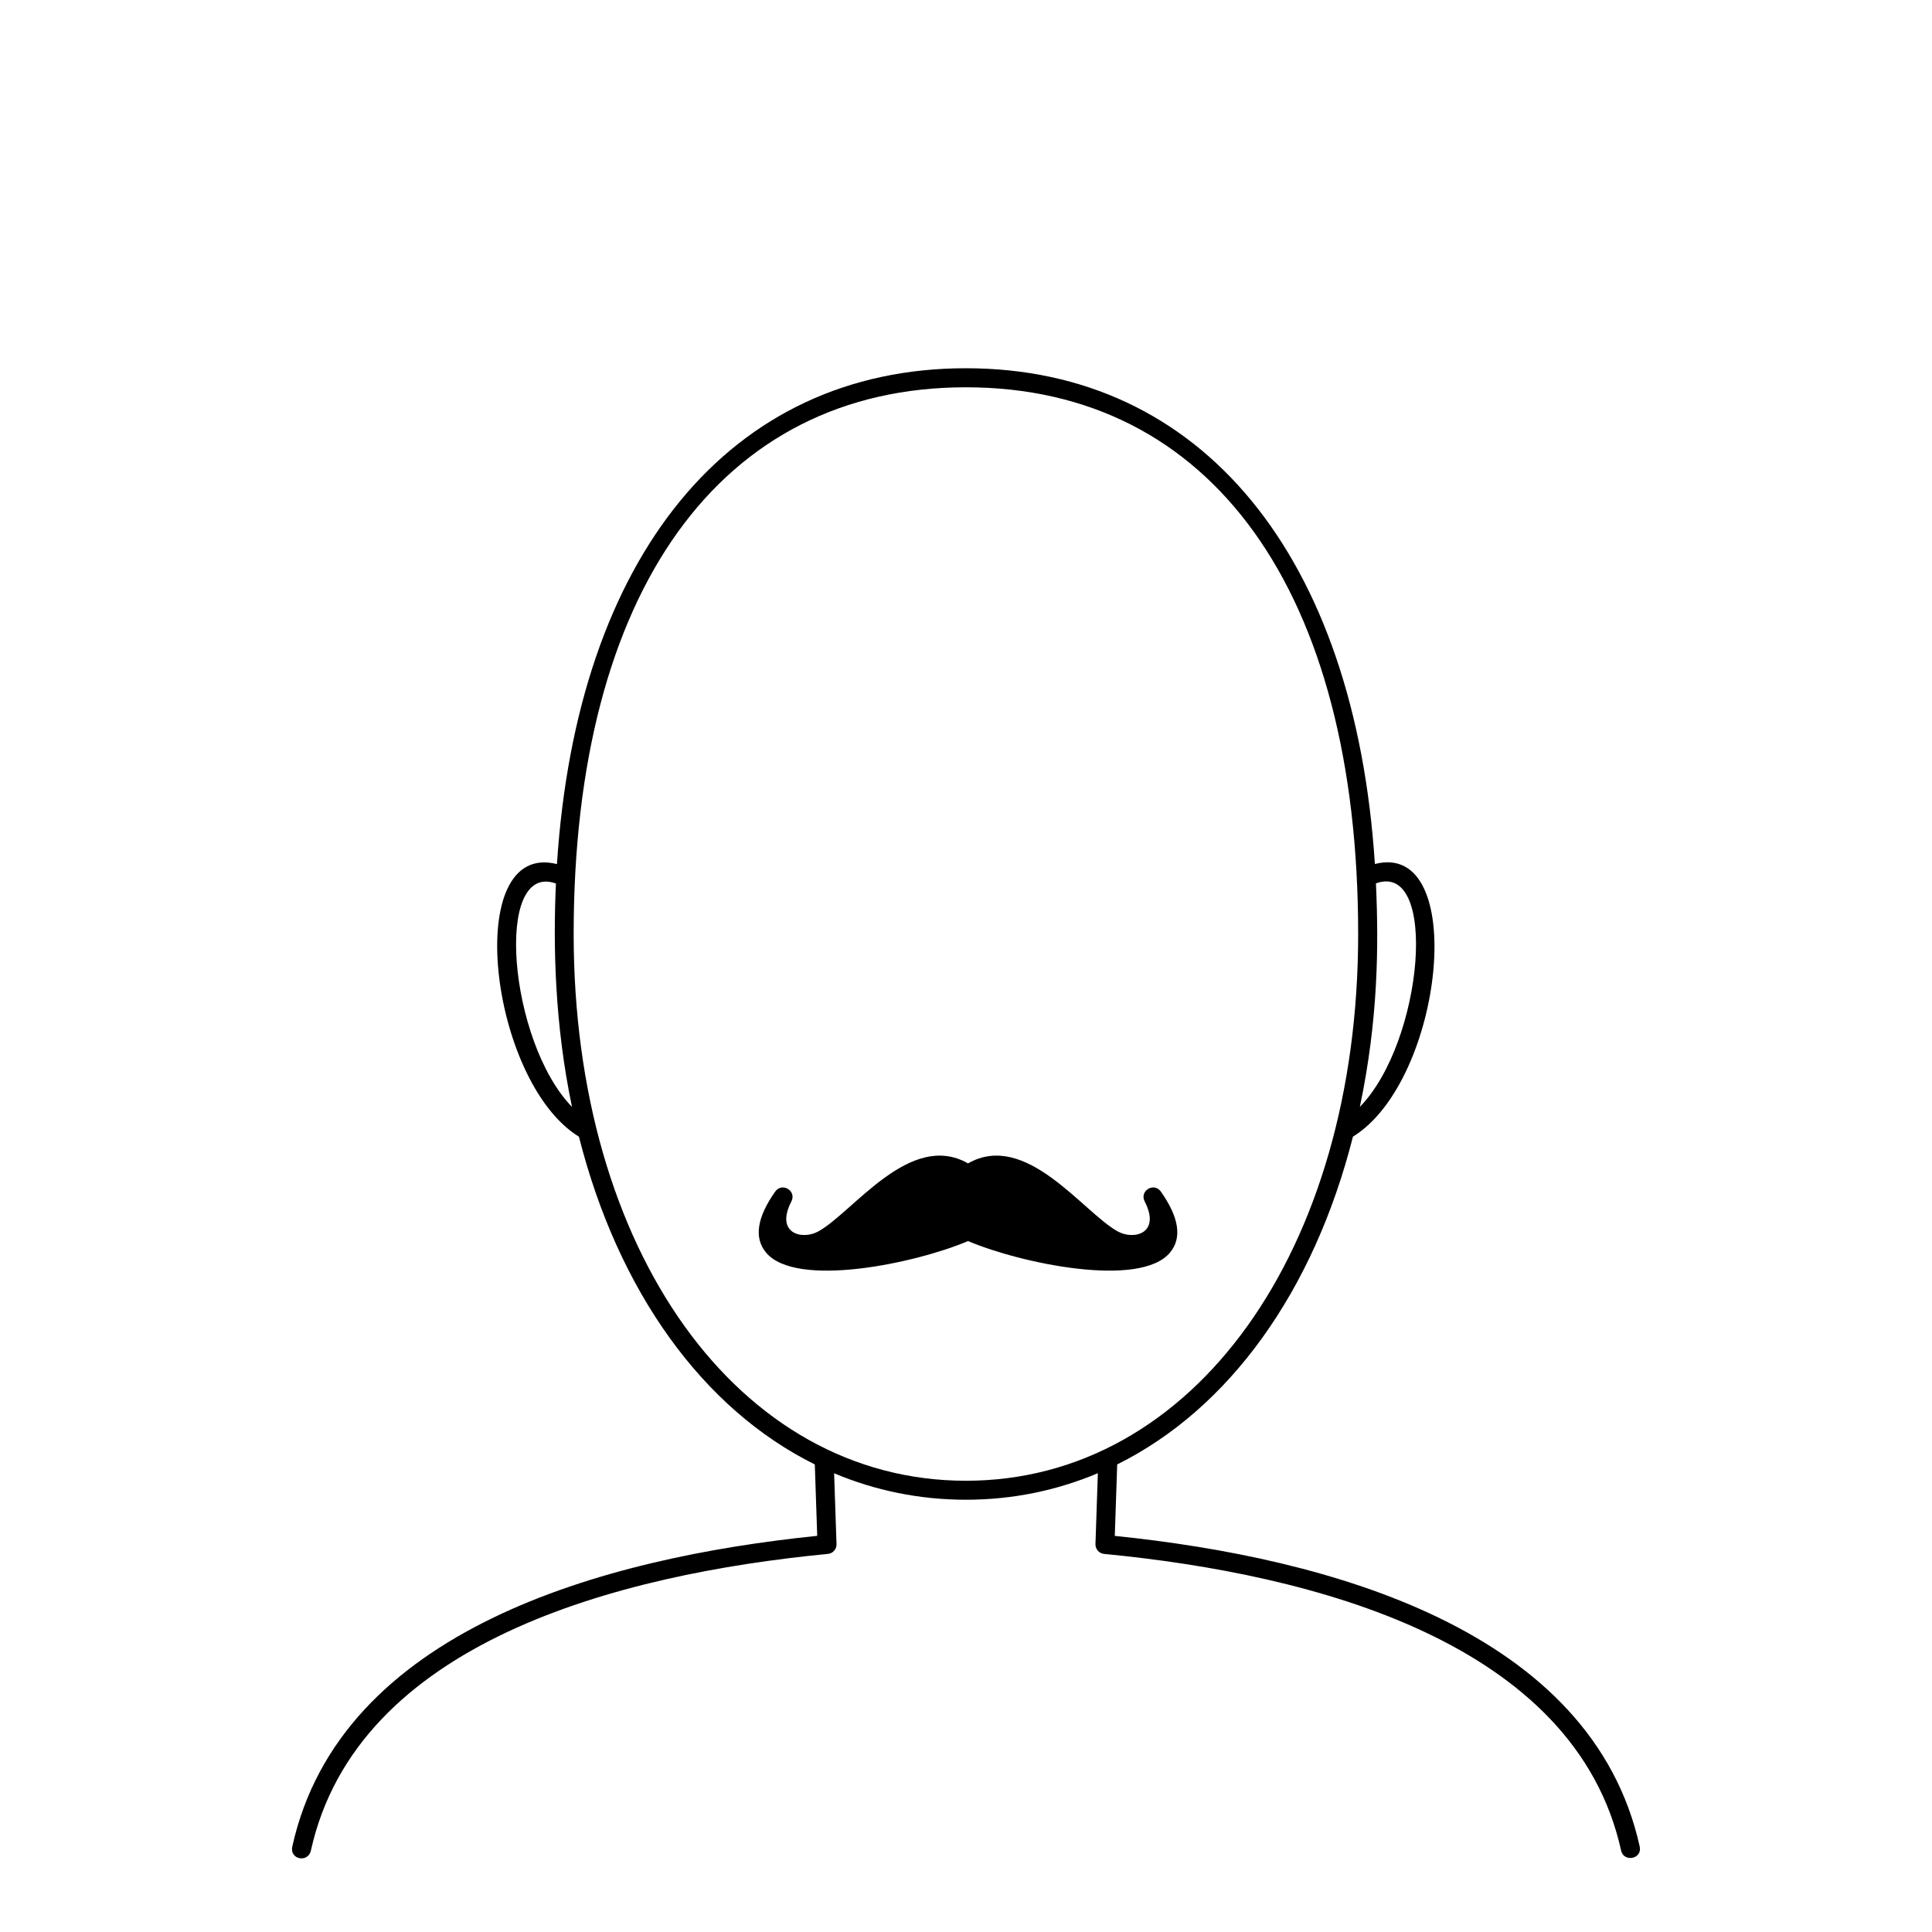 <?xml version="1.0" encoding="UTF-8"?>
<!-- Uploaded to: ICON Repo, www.svgrepo.com, Generator: ICON Repo Mixer Tools -->
<svg fill="#000000" width="800px" height="800px" version="1.1" viewBox="144 144 512 512" xmlns="http://www.w3.org/2000/svg">
 <g>
  <path d="m578.54 633.35c-12.707-57.371-82.113-76.48-139.11-82.324l0.641-18.941c29.652-14.707 52.078-45.836 62.477-86.867 24.066-14.793 30.816-78.66 5.812-72.25-5.281-81.535-45.781-131.38-108.38-131.38-62.609 0-103.11 49.855-108.38 131.41-25.297-6.414-18.027 57.539 5.824 72.242 10.41 41.035 32.844 72.156 62.508 86.852l0.641 18.922c-57 5.844-126.41 24.953-139.11 82.332-0.77 3.481 4.188 4.383 4.922 1.094 12.223-55.223 81.266-73.242 137.03-78.641 1.324-0.125 2.316-1.266 2.273-2.594l-0.637-18.773c10.836 4.551 22.547 7.012 34.93 7.012 12.398 0 24.117-2.465 34.965-7.031l-0.637 18.785c-0.039 1.336 0.957 2.469 2.281 2.602 55.762 5.394 124.8 23.418 137.03 78.641 0.703 3.152 5.656 2.25 4.922-1.098zm-69.902-255.25c16.629-6.004 12.617 41.906-4.258 59.227 4.824-22.996 5.027-42.367 4.258-59.227zm-217.31 0.035c-0.762 16.52-0.316 37.398 4.262 59.211-16.816-17.32-20.797-65.137-4.262-59.211zm108.65 158.28c-60.23 0-103.95-60.941-103.95-144.89 0-90.727 38.859-144.89 103.95-144.89 65.094 0 103.95 54.164 103.95 144.89 0.004 83.953-43.719 144.89-103.95 144.89z"/>
  <path d="m447.36 462.41c4.336 8.445-2.82 10.312-7.148 7.93-9.168-5.039-24.328-26.801-39.676-18.027-15.34-8.777-30.504 12.988-39.676 18.027-4.328 2.383-11.488 0.516-7.144-7.93 1.461-2.828-2.469-5.199-4.297-2.606-4.812 6.828-5.633 12.254-2.434 16.113 7.969 9.617 39.824 2.832 53.551-3.023 13.723 5.848 45.586 12.641 53.551 3.023 3.199-3.863 2.379-9.285-2.434-16.113-1.824-2.602-5.754-0.223-4.293 2.606z"/>
 </g>
</svg>